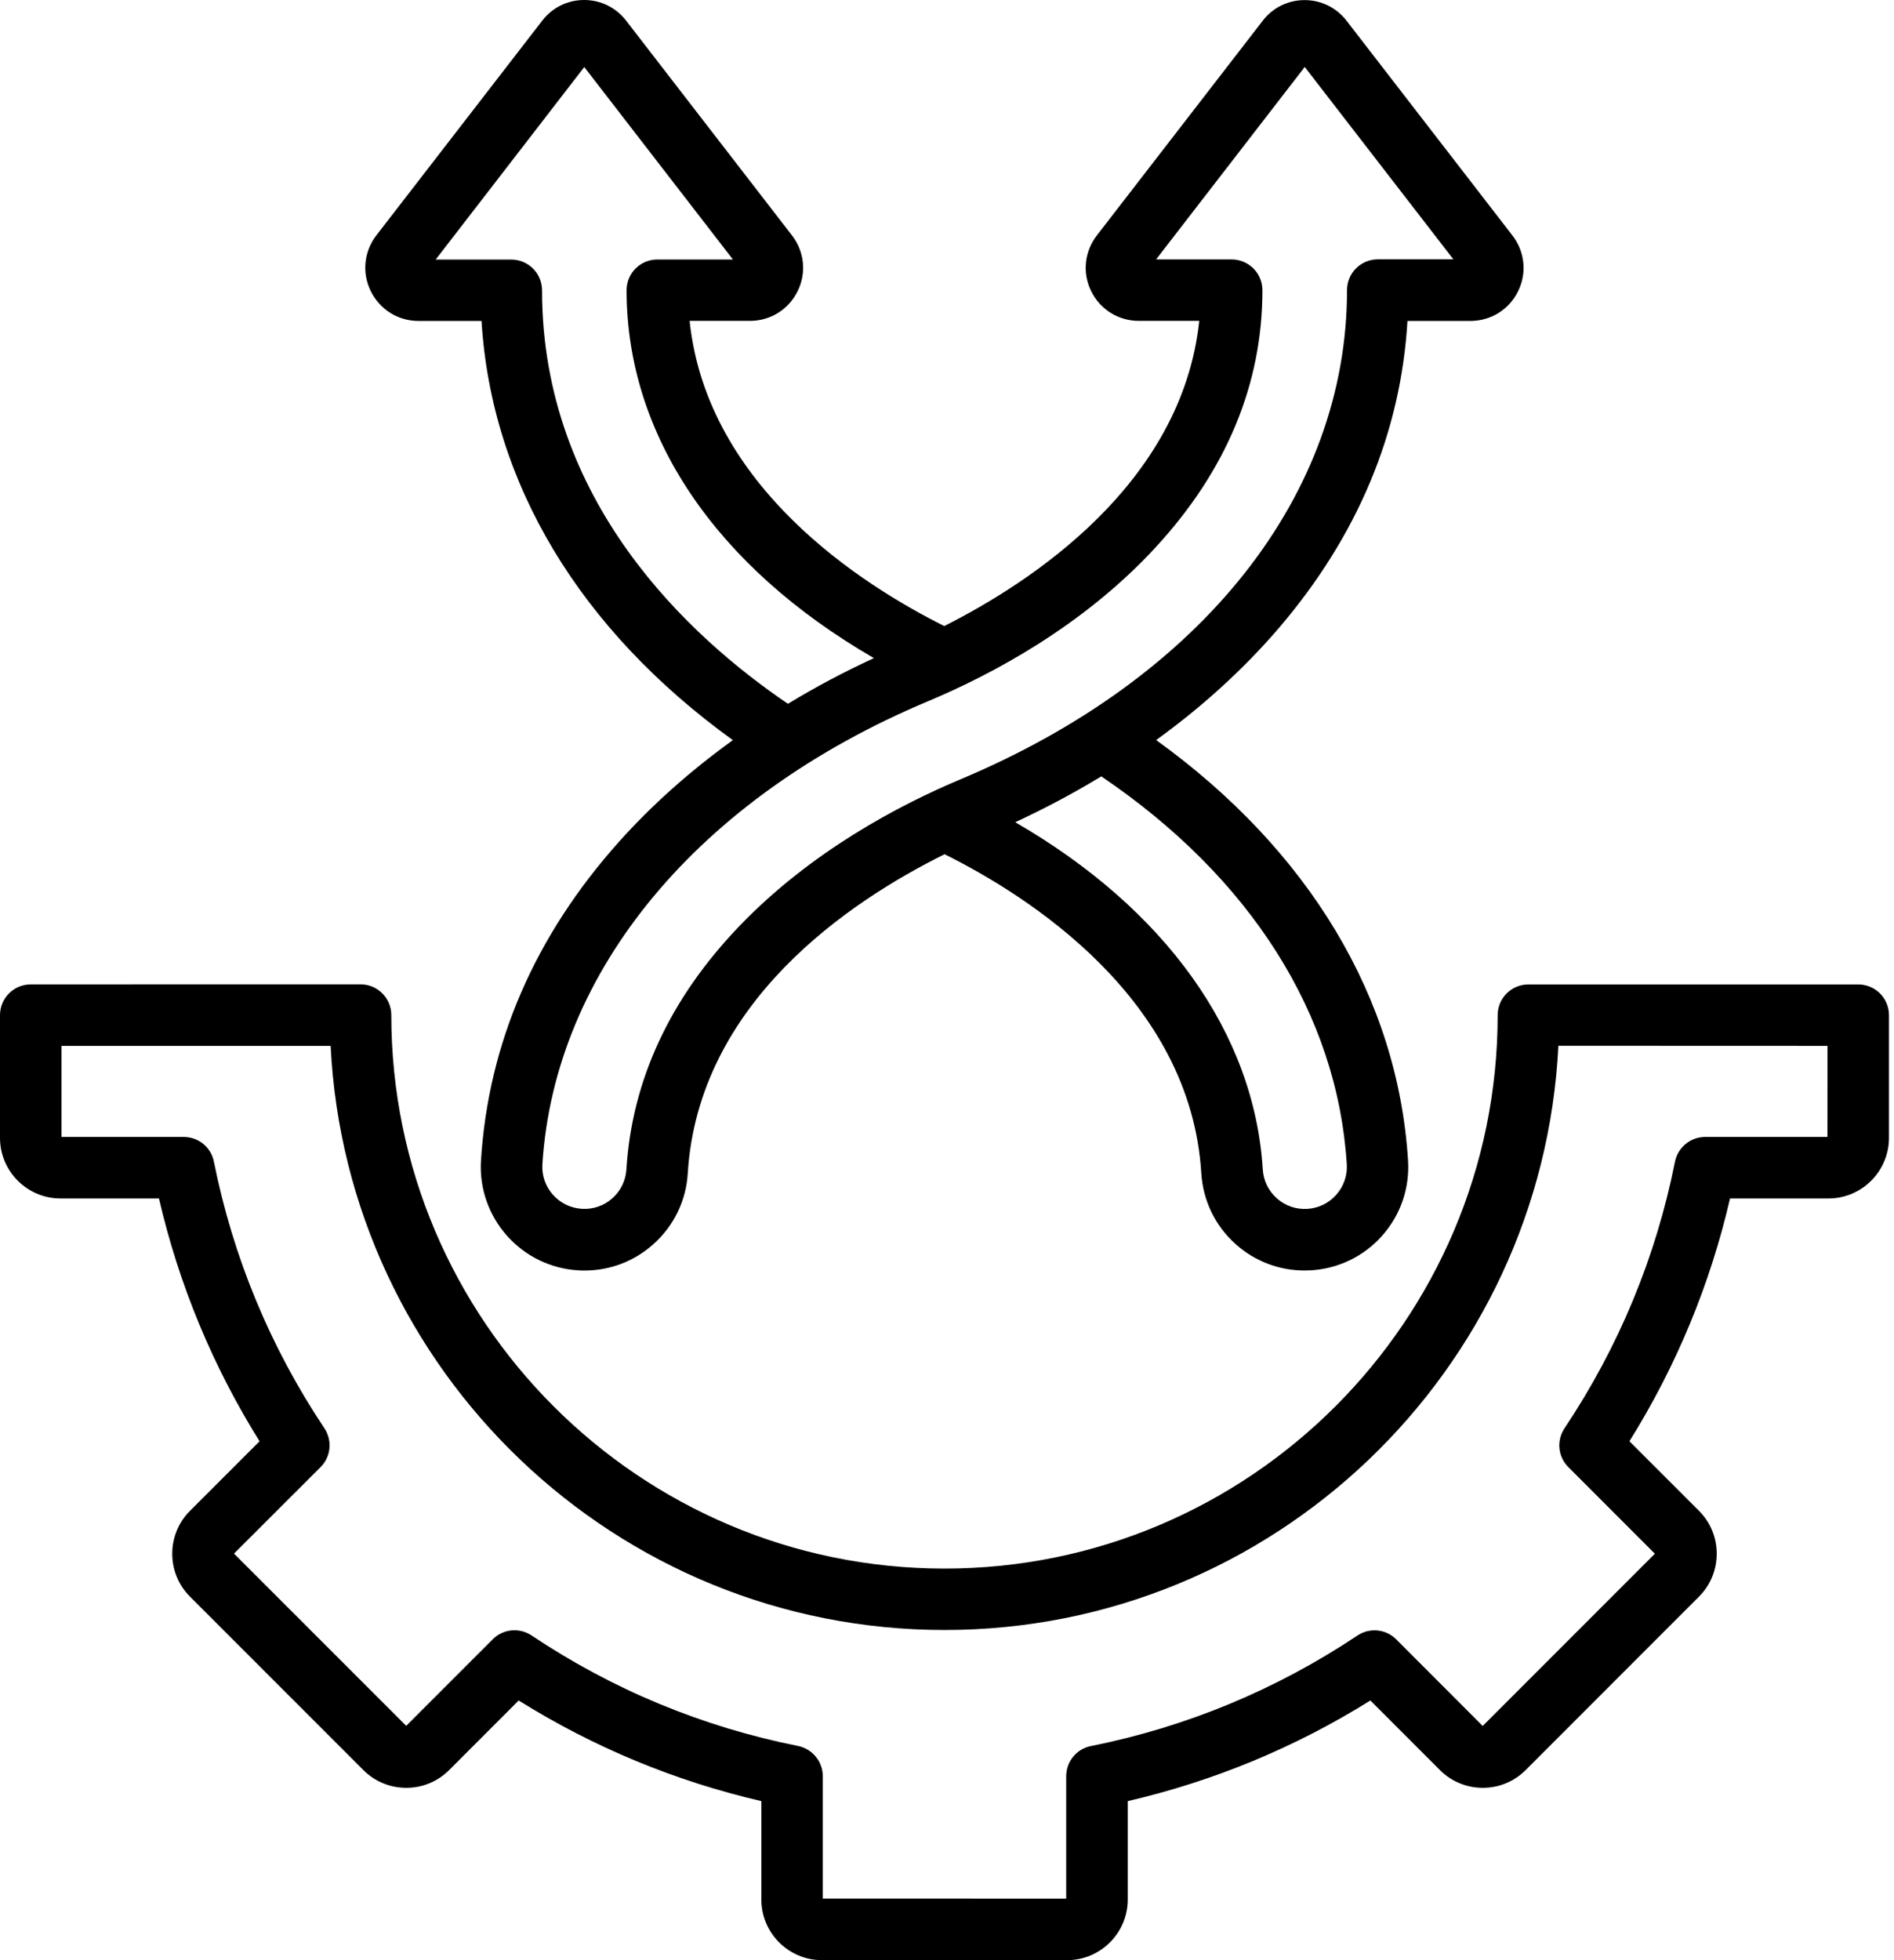 <svg width="58" height="60" viewBox="0 0 58 60" fill="none" xmlns="http://www.w3.org/2000/svg">
<path d="M12.813 9.824H12.816H14.746C15.049 14.776 17.745 19.264 22.442 22.656C21.139 23.595 19.967 24.637 18.962 25.759C16.378 28.646 14.952 31.933 14.728 35.533C14.626 37.279 15.963 38.784 17.709 38.885C17.773 38.891 17.837 38.891 17.9 38.891C18.677 38.891 19.418 38.611 20.003 38.089C20.637 37.526 21.014 36.749 21.062 35.907C21.388 30.688 26.004 27.595 28.926 26.148C31.464 27.409 36.454 30.553 36.787 35.904C36.838 36.749 37.212 37.526 37.846 38.089C38.432 38.61 39.173 38.89 39.949 38.89C40.013 38.89 40.077 38.888 40.14 38.885C40.985 38.834 41.762 38.46 42.325 37.826C42.887 37.192 43.17 36.378 43.119 35.527C42.808 30.55 40.082 26.024 35.405 22.653C36.828 21.625 38.093 20.471 39.163 19.224C41.576 16.403 42.897 13.244 43.101 9.824H45.028H45.031C45.654 9.824 46.215 9.476 46.489 8.913C46.764 8.356 46.696 7.701 46.314 7.207L41.235 0.634C40.924 0.232 40.456 0.003 39.952 0.003C39.445 0.003 38.977 0.232 38.669 0.634L33.59 7.205C33.208 7.699 33.139 8.353 33.414 8.91C33.689 9.473 34.249 9.822 34.873 9.822H36.724C36.197 14.812 31.568 17.828 28.916 19.163C26.416 17.915 21.65 14.901 21.118 9.822H22.968C23.592 9.822 24.152 9.473 24.427 8.91C24.702 8.353 24.634 7.699 24.252 7.205L19.173 0.631C18.862 0.229 18.394 0 17.89 0C17.383 0 16.915 0.229 16.606 0.631L11.527 7.202C11.146 7.696 11.079 8.35 11.352 8.908C11.632 9.476 12.19 9.824 12.813 9.824ZM41.243 35.642C41.263 35.985 41.148 36.316 40.919 36.573C40.69 36.831 40.375 36.983 40.031 37.004C39.687 37.024 39.356 36.909 39.099 36.68C38.842 36.451 38.689 36.136 38.669 35.787C38.407 31.612 35.675 27.818 31.09 25.168C32.006 24.743 32.887 24.274 33.725 23.765C38.289 26.851 40.955 31.046 41.243 35.642ZM35.39 16.752C37.559 14.402 38.659 11.754 38.659 8.883C38.659 8.363 38.236 7.941 37.717 7.941H35.403L39.955 2.05L44.507 7.938H42.192C41.673 7.938 41.25 8.361 41.25 8.88C41.25 15.145 36.826 20.744 29.412 23.855C27.538 24.642 24.845 26.057 22.653 28.336C20.522 30.551 19.354 33.058 19.183 35.79C19.163 36.134 19.01 36.45 18.753 36.679C18.496 36.908 18.162 37.023 17.821 37.002C17.111 36.961 16.566 36.348 16.609 35.643C16.981 29.713 21.393 24.413 28.414 21.467C30.367 20.65 33.165 19.166 35.39 16.753L35.39 16.752ZM17.892 2.052L22.444 7.943H20.13C19.61 7.943 19.188 8.363 19.188 8.885C19.188 13.322 21.922 17.347 26.762 20.145C25.845 20.567 24.964 21.036 24.129 21.543C21.107 19.493 16.599 15.351 16.599 8.887C16.599 8.368 16.178 7.945 15.656 7.945H13.342L17.892 2.052ZM56.904 30.133H46.805C46.286 30.133 45.863 30.552 45.863 31.074C45.863 40.415 38.264 48.014 28.923 48.014C19.582 48.012 11.983 40.413 11.983 31.072C11.983 30.552 11.561 30.13 11.041 30.13L0.942 30.132C0.423 30.132 0 30.552 0 31.074V34.83C0 35.853 0.832 36.685 1.856 36.685H4.868C5.479 39.323 6.512 41.815 7.948 44.117L5.817 46.247C5.094 46.97 5.094 48.149 5.817 48.872L11.128 54.183C11.477 54.532 11.945 54.725 12.442 54.725C12.938 54.725 13.404 54.532 13.753 54.183L15.883 52.052C18.185 53.488 20.677 54.521 23.315 55.132V58.144C23.315 59.167 24.147 60 25.171 60H32.678C33.702 60 34.535 59.167 34.535 58.144V55.132C37.169 54.521 39.664 53.488 41.965 52.052L44.096 54.183C44.445 54.532 44.914 54.725 45.407 54.725C45.904 54.725 46.37 54.532 46.719 54.183L52.029 48.872C52.378 48.523 52.571 48.055 52.571 47.558C52.571 47.062 52.378 46.596 52.029 46.247L49.898 44.117C51.334 41.815 52.368 39.323 52.979 36.685H55.991C57.014 36.685 57.846 35.853 57.846 34.83V31.074C57.846 30.552 57.424 30.133 56.904 30.133ZM55.962 34.802H52.217C51.769 34.802 51.382 35.12 51.293 35.558C50.71 38.483 49.572 41.23 47.91 43.719C47.66 44.094 47.709 44.59 48.027 44.908L50.677 47.559L45.405 52.831L42.757 50.181C42.439 49.862 41.942 49.814 41.568 50.064C39.078 51.724 36.334 52.861 33.406 53.447C32.966 53.534 32.65 53.92 32.65 54.371V58.116L25.196 58.114V54.369C25.196 53.921 24.878 53.534 24.44 53.444C21.514 52.861 18.767 51.724 16.278 50.061C15.904 49.812 15.407 49.86 15.089 50.178L12.439 52.828L7.166 47.556L9.817 44.908C10.135 44.59 10.183 44.094 9.934 43.719C8.274 41.232 7.136 38.485 6.55 35.558C6.464 35.117 6.077 34.802 5.626 34.802H1.884V32.014H10.125C10.616 41.958 18.86 49.894 28.924 49.894C38.988 49.894 47.231 41.956 47.722 32.011L55.963 32.014L55.962 34.802Z" fill="black"/>
</svg>
